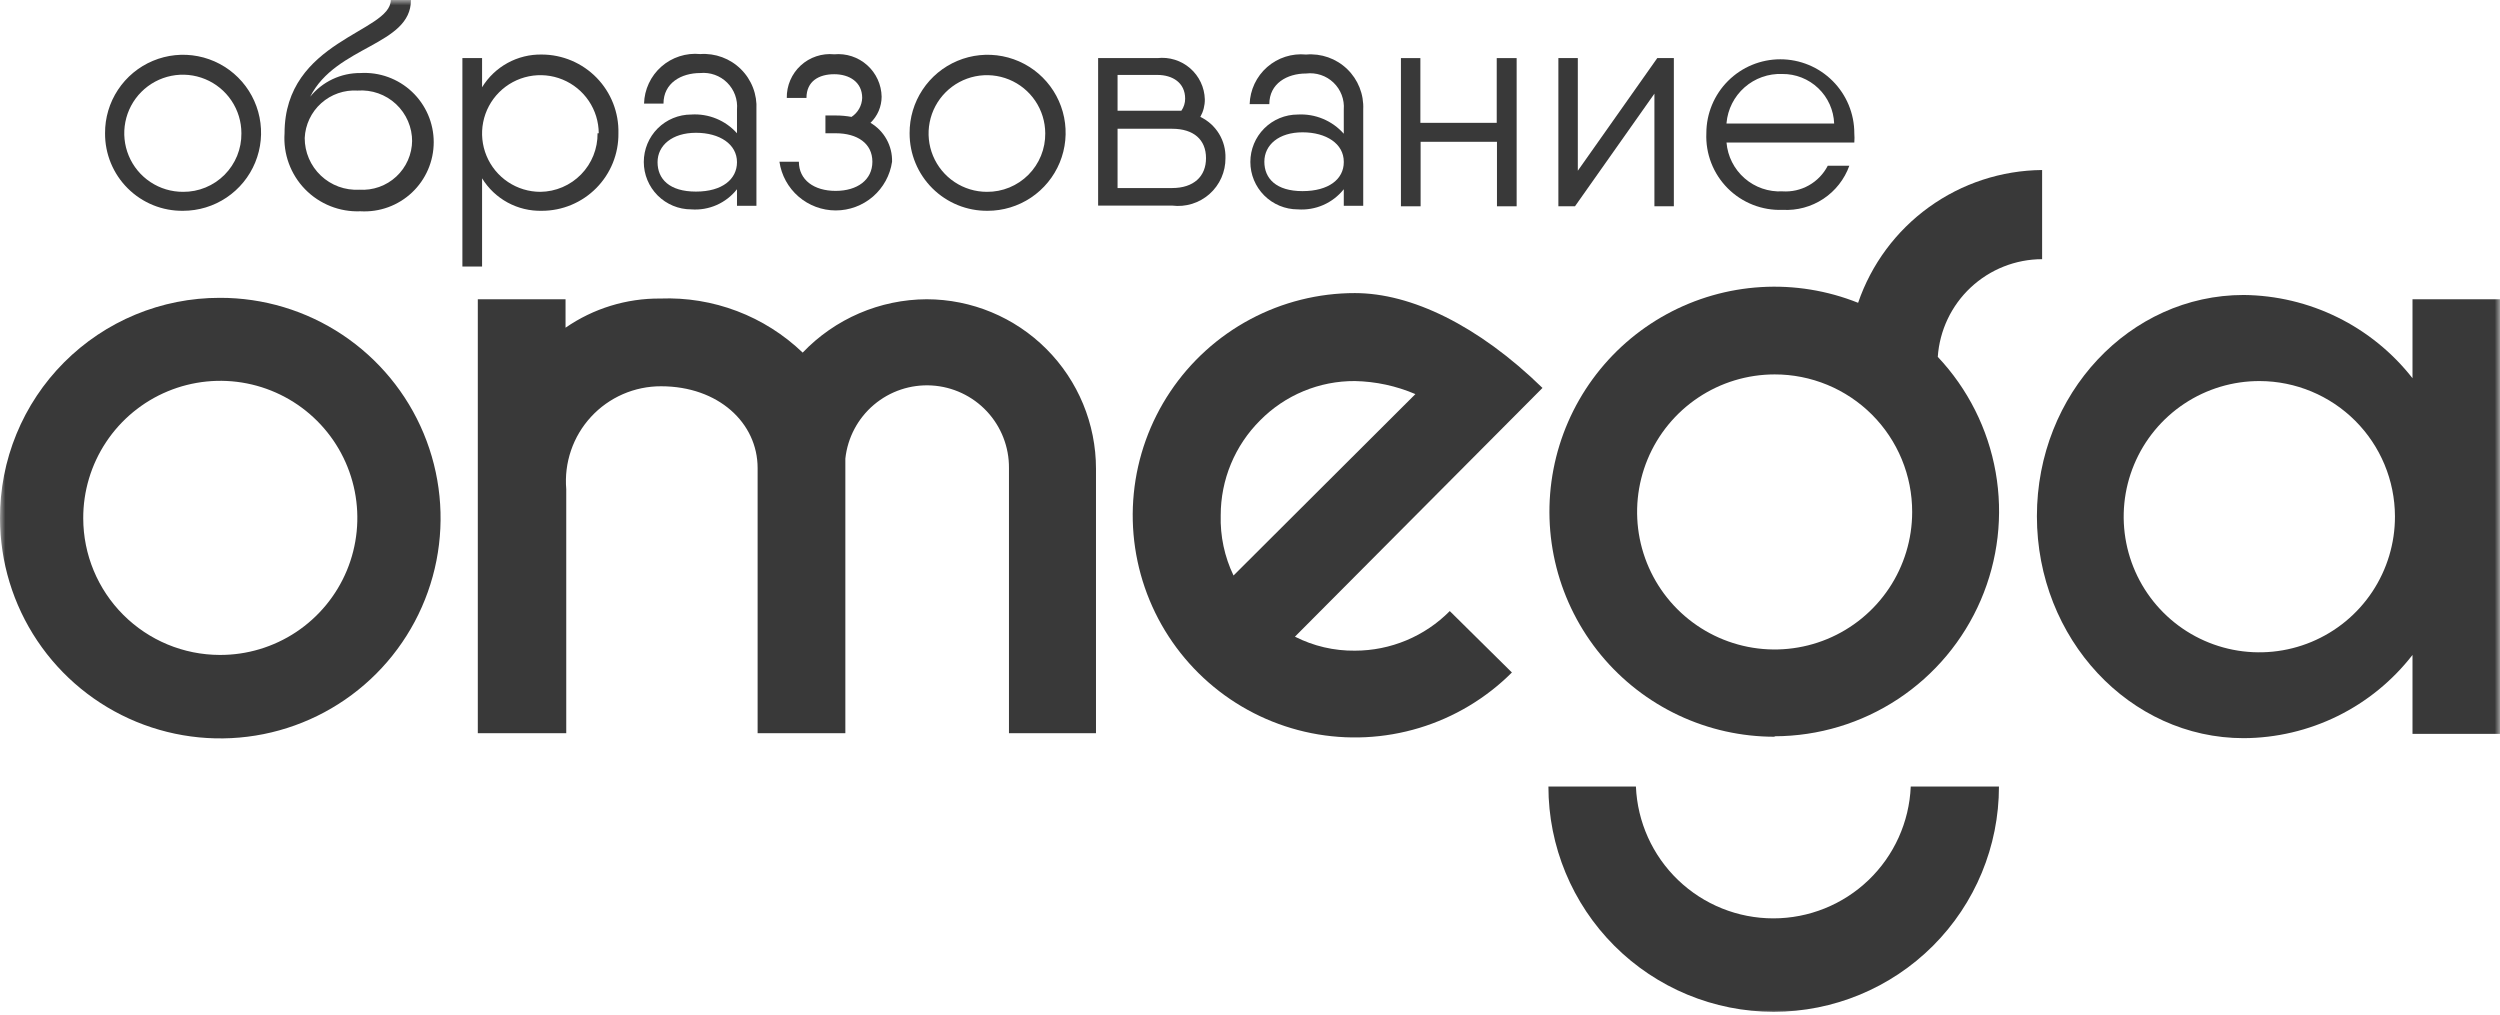<?xml version="1.0" encoding="UTF-8"?> <svg xmlns="http://www.w3.org/2000/svg" width="234" height="95" viewBox="0 0 234 95" fill="none"> <g clip-path="url(#clip0_869_132)"> <mask id="mask0_869_132" style="mask-type:luminance" maskUnits="userSpaceOnUse" x="0" y="0" width="234" height="95"> <path d="M0 0H234V95H0V0Z" fill="white"></path> </mask> <g mask="url(#mask0_869_132)"> <path d="M9.833 12.473C9.824 11.027 10.245 9.611 11.042 8.405C11.839 7.198 12.976 6.255 14.309 5.696C15.643 5.136 17.113 4.985 18.532 5.262C19.951 5.539 21.256 6.231 22.282 7.25C23.308 8.269 24.008 9.57 24.293 10.988C24.578 12.406 24.436 13.876 23.885 15.213C23.334 16.55 22.398 17.693 21.196 18.497C19.994 19.302 18.581 19.731 17.135 19.731C16.176 19.743 15.225 19.564 14.337 19.204C13.448 18.844 12.641 18.31 11.961 17.634C11.281 16.959 10.743 16.154 10.377 15.268C10.012 14.382 9.827 13.432 9.833 12.473ZM22.595 12.473C22.595 11.388 22.273 10.327 21.669 9.425C21.066 8.523 20.208 7.821 19.205 7.407C18.202 6.992 17.099 6.885 16.035 7.098C14.971 7.312 13.994 7.836 13.228 8.605C12.462 9.374 11.942 10.353 11.733 11.418C11.524 12.482 11.636 13.585 12.054 14.587C12.472 15.588 13.178 16.443 14.083 17.043C14.987 17.642 16.049 17.96 17.135 17.956C17.855 17.962 18.57 17.824 19.236 17.55C19.903 17.276 20.508 16.872 21.017 16.362C21.525 15.851 21.927 15.244 22.198 14.577C22.468 13.909 22.604 13.194 22.595 12.473Z" fill="#393939"></path> <path d="M26.634 12.473C26.634 3.751 36.577 3.041 36.577 0H38.464C38.464 4.261 31.45 4.261 29.031 9.055C29.598 8.356 30.316 7.793 31.13 7.409C31.945 7.024 32.836 6.829 33.736 6.836C34.618 6.784 35.501 6.913 36.331 7.215C37.16 7.517 37.92 7.985 38.562 8.591C39.205 9.197 39.716 9.928 40.066 10.738C40.416 11.549 40.596 12.423 40.596 13.306C40.596 14.189 40.416 15.062 40.066 15.873C39.716 16.684 39.205 17.415 38.562 18.021C37.92 18.626 37.16 19.095 36.331 19.396C35.501 19.698 34.618 19.827 33.736 19.776C32.776 19.815 31.818 19.652 30.925 19.296C30.032 18.941 29.224 18.401 28.553 17.712C27.883 17.023 27.366 16.2 27.035 15.297C26.704 14.395 26.568 13.432 26.634 12.473ZM38.575 13.25C38.58 12.594 38.449 11.943 38.189 11.34C37.93 10.736 37.548 10.193 37.069 9.745C36.589 9.297 36.022 8.953 35.402 8.735C34.783 8.517 34.125 8.429 33.47 8.478C32.852 8.439 32.233 8.524 31.648 8.727C31.064 8.93 30.525 9.247 30.065 9.66C29.604 10.073 29.23 10.574 28.965 11.133C28.7 11.693 28.549 12.299 28.521 12.917C28.52 13.576 28.653 14.227 28.913 14.833C29.172 15.438 29.553 15.983 30.031 16.436C30.509 16.889 31.074 17.24 31.692 17.467C32.31 17.694 32.968 17.792 33.625 17.756C34.257 17.798 34.889 17.711 35.486 17.5C36.082 17.289 36.629 16.958 37.092 16.527C37.556 16.097 37.926 15.576 38.181 14.998C38.436 14.419 38.57 13.794 38.575 13.162V13.25Z" fill="#393939"></path> <path d="M57.884 12.473C57.896 13.422 57.719 14.364 57.364 15.244C57.009 16.124 56.483 16.925 55.816 17.6C55.149 18.275 54.355 18.811 53.479 19.177C52.603 19.543 51.664 19.731 50.715 19.731C49.598 19.757 48.494 19.49 47.513 18.957C46.532 18.423 45.707 17.642 45.122 16.691V24.947H43.28V5.438H45.122V8.168C45.706 7.214 46.53 6.429 47.511 5.892C48.492 5.355 49.597 5.083 50.715 5.105C51.673 5.107 52.62 5.301 53.502 5.675C54.383 6.049 55.182 6.595 55.849 7.281C56.517 7.968 57.041 8.781 57.39 9.672C57.74 10.564 57.908 11.516 57.884 12.473ZM56.042 12.473C56.037 11.395 55.714 10.341 55.111 9.446C54.508 8.551 53.654 7.855 52.656 7.445C51.658 7.035 50.561 6.93 49.503 7.143C48.446 7.357 47.475 7.878 46.713 8.643C45.952 9.407 45.434 10.38 45.225 11.439C45.016 12.497 45.126 13.594 45.54 14.59C45.954 15.587 46.653 16.438 47.551 17.037C48.448 17.636 49.503 17.956 50.582 17.956C51.293 17.947 51.996 17.798 52.649 17.518C53.303 17.238 53.895 16.831 54.392 16.322C54.889 15.813 55.28 15.211 55.544 14.551C55.808 13.891 55.94 13.185 55.931 12.473H56.042Z" fill="#393939"></path> <path d="M70.802 10.254V19.265H68.982V17.712C68.478 18.354 67.823 18.861 67.076 19.191C66.329 19.52 65.512 19.66 64.698 19.598C63.521 19.598 62.392 19.13 61.559 18.298C60.727 17.465 60.259 16.336 60.259 15.159C60.259 13.982 60.727 12.853 61.559 12.02C62.392 11.188 63.521 10.72 64.698 10.72C65.499 10.668 66.3 10.799 67.042 11.103C67.784 11.406 68.448 11.875 68.982 12.474V10.254C69.023 9.793 68.962 9.328 68.804 8.893C68.645 8.459 68.392 8.064 68.064 7.738C67.736 7.411 67.339 7.161 66.903 7.005C66.467 6.85 66.002 6.792 65.542 6.836C63.766 6.836 62.102 7.768 62.102 9.699H60.282C60.3 9.042 60.453 8.395 60.732 7.799C61.011 7.203 61.409 6.671 61.903 6.236C62.396 5.801 62.974 5.472 63.6 5.27C64.226 5.068 64.887 4.996 65.542 5.06C66.239 5.012 66.939 5.113 67.595 5.356C68.25 5.599 68.847 5.978 69.344 6.47C69.842 6.961 70.229 7.553 70.48 8.205C70.732 8.857 70.841 9.556 70.802 10.254ZM68.982 15.181C68.982 13.495 67.362 12.429 65.142 12.429C62.923 12.429 61.547 13.605 61.547 15.181C61.547 16.757 62.656 17.933 65.142 17.933C67.628 17.933 68.982 16.757 68.982 15.181Z" fill="#393939"></path> <path d="M83.497 15.137C83.313 16.403 82.679 17.561 81.711 18.399C80.743 19.236 79.506 19.697 78.226 19.697C76.946 19.697 75.709 19.236 74.741 18.399C73.773 17.561 73.139 16.403 72.955 15.137H74.775C74.775 16.846 76.195 17.867 78.215 17.867C80.234 17.867 81.655 16.846 81.655 15.137C81.655 13.428 80.257 12.473 78.215 12.473H77.26V10.809H78.215C78.713 10.807 79.211 10.852 79.702 10.942C79.998 10.747 80.243 10.485 80.417 10.176C80.591 9.867 80.688 9.521 80.701 9.166C80.701 7.679 79.502 6.947 78.082 6.947C76.661 6.947 75.485 7.591 75.485 9.166H73.643C73.634 8.597 73.745 8.032 73.97 7.508C74.195 6.985 74.528 6.515 74.947 6.129C75.366 5.744 75.862 5.451 76.402 5.271C76.942 5.09 77.515 5.026 78.082 5.083C78.638 5.031 79.2 5.094 79.731 5.269C80.262 5.444 80.752 5.727 81.168 6.1C81.585 6.473 81.92 6.928 82.153 7.437C82.386 7.945 82.511 8.496 82.521 9.055C82.518 9.511 82.425 9.962 82.246 10.382C82.067 10.801 81.805 11.18 81.477 11.497C82.108 11.868 82.628 12.402 82.983 13.042C83.338 13.682 83.516 14.405 83.497 15.137Z" fill="#393939"></path> <path d="M85.139 12.473C85.13 11.027 85.551 9.611 86.348 8.405C87.145 7.198 88.283 6.255 89.616 5.696C90.95 5.136 92.419 4.985 93.838 5.262C95.258 5.539 96.563 6.231 97.589 7.25C98.615 8.269 99.314 9.57 99.6 10.988C99.885 12.406 99.743 13.876 99.192 15.213C98.64 16.55 97.704 17.693 96.503 18.497C95.301 19.302 93.887 19.731 92.441 19.731C91.484 19.74 90.534 19.559 89.647 19.198C88.76 18.837 87.953 18.303 87.274 17.628C86.595 16.953 86.056 16.149 85.69 15.265C85.323 14.38 85.136 13.431 85.139 12.473ZM97.835 12.473C97.83 11.395 97.506 10.341 96.904 9.446C96.301 8.551 95.447 7.855 94.449 7.445C93.451 7.035 92.354 6.93 91.296 7.143C90.238 7.357 89.268 7.878 88.506 8.643C87.745 9.407 87.227 10.38 87.018 11.439C86.809 12.497 86.919 13.594 87.333 14.59C87.746 15.586 88.446 16.438 89.344 17.037C90.241 17.636 91.296 17.956 92.375 17.956C93.095 17.962 93.81 17.824 94.476 17.55C95.143 17.276 95.748 16.872 96.257 16.362C96.765 15.851 97.167 15.244 97.438 14.577C97.709 13.909 97.844 13.194 97.835 12.473Z" fill="#393939"></path> <path d="M114.703 14.804C114.708 15.437 114.577 16.063 114.321 16.641C114.064 17.22 113.686 17.736 113.213 18.157C112.74 18.577 112.183 18.891 111.579 19.079C110.974 19.266 110.337 19.322 109.709 19.243H102.784V5.438H108.333C108.883 5.376 109.439 5.429 109.967 5.594C110.495 5.758 110.983 6.031 111.401 6.394C111.818 6.757 112.155 7.203 112.391 7.703C112.627 8.203 112.757 8.747 112.772 9.3C112.778 9.875 112.632 10.441 112.35 10.942C113.076 11.287 113.684 11.836 114.102 12.522C114.52 13.208 114.729 14.001 114.703 14.804ZM104.604 10.365H109.709H110.575C110.808 10.034 110.932 9.638 110.93 9.233C110.93 7.746 109.753 7.014 108.333 7.014H104.604V10.365ZM112.883 14.804C112.883 13.073 111.729 12.052 109.709 12.052H104.604V17.601H109.709C111.729 17.601 112.883 16.513 112.883 14.804Z" fill="#393939"></path> <path d="M127.598 10.254V19.265H125.778V17.712C125.268 18.352 124.609 18.859 123.859 19.188C123.108 19.517 122.289 19.657 121.472 19.598C120.295 19.598 119.166 19.13 118.333 18.298C117.501 17.465 117.033 16.336 117.033 15.159C117.033 13.982 117.501 12.853 118.333 12.02C119.166 11.188 120.295 10.72 121.472 10.72C122.279 10.675 123.086 10.813 123.832 11.125C124.577 11.436 125.243 11.912 125.778 12.518V10.254C125.815 9.788 125.747 9.32 125.58 8.884C125.413 8.447 125.152 8.053 124.814 7.73C124.476 7.407 124.071 7.163 123.627 7.017C123.184 6.87 122.713 6.823 122.249 6.88C120.474 6.88 118.809 7.813 118.809 9.744H116.967C116.988 9.085 117.144 8.438 117.425 7.842C117.707 7.246 118.107 6.714 118.603 6.279C119.098 5.845 119.677 5.516 120.304 5.314C120.931 5.112 121.593 5.041 122.249 5.105C122.95 5.044 123.656 5.134 124.319 5.368C124.982 5.602 125.587 5.976 126.094 6.464C126.601 6.952 126.997 7.542 127.256 8.196C127.516 8.85 127.632 9.552 127.598 10.254ZM125.778 15.137C125.778 13.45 124.136 12.385 121.916 12.385C119.697 12.385 118.343 13.561 118.343 15.137C118.343 16.713 119.453 17.889 121.916 17.889C124.38 17.889 125.778 16.757 125.778 15.181V15.137Z" fill="#393939"></path> <path d="M141.958 5.438V19.309H140.116V13.272H132.969V19.309H131.127V5.438H132.947V11.497H140.094V5.438H141.958Z" fill="#393939"></path> <path d="M156.673 5.438V19.309H154.853V8.767L147.418 19.309H145.864V5.438H147.684V15.98L155.12 5.438H156.673Z" fill="#393939"></path> <path d="M173.564 12.473C173.586 12.761 173.586 13.051 173.564 13.339H161.601C161.708 14.632 162.315 15.833 163.293 16.686C164.271 17.54 165.543 17.979 166.839 17.911C167.702 17.968 168.563 17.772 169.316 17.346C170.069 16.92 170.682 16.283 171.078 15.514H173.097C172.641 16.782 171.787 17.869 170.664 18.612C169.54 19.356 168.206 19.717 166.861 19.642C165.91 19.68 164.962 19.52 164.077 19.173C163.191 18.826 162.387 18.299 161.715 17.625C161.044 16.951 160.519 16.146 160.175 15.259C159.83 14.372 159.673 13.424 159.714 12.473C159.714 10.637 160.444 8.876 161.742 7.577C163.041 6.278 164.802 5.549 166.639 5.549C168.475 5.549 170.237 6.278 171.535 7.577C172.834 8.876 173.564 10.637 173.564 12.473ZM161.601 11.563H171.677C171.631 10.309 171.097 9.123 170.189 8.257C169.281 7.39 168.071 6.912 166.816 6.925C165.523 6.874 164.26 7.323 163.289 8.178C162.318 9.034 161.714 10.23 161.601 11.519V11.563Z" fill="#393939"></path> <path d="M20.575 27.877C24.654 27.868 28.644 29.069 32.04 31.329C35.436 33.588 38.086 36.804 39.654 40.569C41.222 44.335 41.638 48.481 40.849 52.483C40.06 56.485 38.102 60.163 35.222 63.052C32.343 65.941 28.671 67.911 24.672 68.713C20.672 69.514 16.525 69.112 12.754 67.556C8.984 66 5.759 63.361 3.489 59.972C1.219 56.583 0.005 52.597 0 48.518C-0.012 45.81 0.512 43.126 1.541 40.62C2.57 38.115 4.084 35.838 5.996 33.92C7.908 32.002 10.18 30.48 12.682 29.443C15.184 28.406 17.866 27.874 20.575 27.877ZM20.575 61.302C23.116 61.311 25.602 60.565 27.719 59.159C29.835 57.752 31.486 55.749 32.463 53.403C33.439 51.057 33.697 48.474 33.203 45.982C32.71 43.489 31.487 41.199 29.69 39.402C27.893 37.606 25.604 36.383 23.111 35.889C20.618 35.396 18.035 35.654 15.689 36.63C13.343 37.606 11.34 39.258 9.934 41.374C8.528 43.49 7.782 45.977 7.791 48.518C7.796 51.907 9.145 55.155 11.541 57.551C13.938 59.947 17.186 61.296 20.575 61.302Z" fill="#393939"></path> <path d="M44.723 68.626V28.01H52.935V30.673C55.541 28.869 58.643 27.915 61.813 27.943C64.258 27.849 66.698 28.249 68.986 29.118C71.274 29.988 73.364 31.309 75.13 33.004C76.63 31.434 78.431 30.183 80.425 29.325C82.419 28.467 84.566 28.02 86.737 28.01C90.942 28.016 94.973 29.69 97.944 32.666C100.916 35.641 102.585 39.674 102.585 43.879V68.626H94.439V43.812C94.456 41.841 93.714 39.939 92.368 38.5C91.021 37.061 89.172 36.194 87.204 36.08C85.237 35.966 83.3 36.613 81.796 37.887C80.292 39.161 79.336 40.965 79.125 42.925V68.626H70.913V43.812C70.913 39.573 67.228 36.155 61.879 36.155C60.647 36.151 59.428 36.403 58.298 36.895C57.169 37.388 56.154 38.11 55.319 39.017C54.484 39.922 53.847 40.992 53.448 42.158C53.049 43.324 52.897 44.56 53.001 45.788V68.626H44.723Z" fill="#393939"></path> <path d="M141.514 62.945C139.095 65.361 136.117 67.143 132.844 68.134C129.571 69.125 126.104 69.293 122.751 68.624C119.397 67.955 116.26 66.47 113.618 64.299C110.976 62.129 108.909 59.34 107.602 56.18C106.295 53.02 105.787 49.587 106.123 46.184C106.459 42.781 107.63 39.514 109.53 36.671C111.431 33.828 114.003 31.498 117.019 29.887C120.035 28.275 123.402 27.432 126.821 27.433C132.081 27.433 138.363 30.451 144.377 36.311L121.206 59.593C122.945 60.476 124.871 60.925 126.821 60.903C128.473 60.902 130.107 60.574 131.631 59.938C133.155 59.302 134.538 58.37 135.699 57.196L141.514 62.945ZM115.458 53.867L132.481 36.888C130.69 36.121 128.769 35.707 126.821 35.667C125.17 35.657 123.534 35.978 122.01 36.611C120.485 37.244 119.102 38.176 117.943 39.352C116.775 40.516 115.847 41.899 115.215 43.423C114.583 44.946 114.258 46.58 114.259 48.229C114.203 50.177 114.614 52.11 115.458 53.867Z" fill="#393939"></path> <path d="M187.102 73.62C187.102 79.212 184.881 84.575 180.927 88.529C176.972 92.484 171.609 94.705 166.017 94.705C160.425 94.705 155.062 92.484 151.108 88.529C147.154 84.575 144.932 79.212 144.932 73.62H153.122C153.26 76.939 154.675 80.076 157.072 82.375C159.469 84.675 162.662 85.959 165.984 85.959C169.306 85.959 172.499 84.675 174.896 82.375C177.293 80.076 178.708 76.939 178.846 73.62H187.102ZM166.106 68.959C163.001 68.962 159.935 68.278 157.125 66.957C154.316 65.635 151.833 63.709 149.855 61.316C147.877 58.923 146.452 56.123 145.683 53.115C144.914 50.107 144.819 46.967 145.405 43.918C145.992 40.869 147.245 37.988 149.075 35.48C150.905 32.972 153.267 30.9 155.992 29.412C158.717 27.923 161.737 27.056 164.836 26.871C167.935 26.686 171.036 27.189 173.919 28.343C175.15 24.743 177.468 21.614 180.553 19.388C183.638 17.162 187.338 15.948 191.142 15.914V24.259C188.659 24.264 186.271 25.211 184.458 26.908C182.646 28.605 181.545 30.926 181.376 33.403C184.194 36.392 186.077 40.141 186.792 44.186C187.507 48.232 187.023 52.398 185.4 56.172C183.777 59.947 181.086 63.164 177.658 65.428C174.23 67.692 170.214 68.904 166.106 68.915V68.959ZM166.106 35.045C163.56 35.045 161.071 35.8 158.954 37.215C156.837 38.63 155.187 40.64 154.213 42.992C153.239 45.344 152.984 47.933 153.48 50.43C153.977 52.927 155.203 55.221 157.003 57.021C158.804 58.821 161.098 60.047 163.595 60.544C166.092 61.041 168.68 60.786 171.032 59.812C173.385 58.837 175.395 57.187 176.81 55.07C178.224 52.953 178.979 50.465 178.979 47.919C178.982 46.227 178.651 44.552 178.005 42.989C177.359 41.426 176.411 40.005 175.215 38.809C174.019 37.614 172.599 36.665 171.036 36.02C169.473 35.374 167.797 35.043 166.106 35.045Z" fill="#393939"></path> <path d="M225.81 68.693V61.302C223.94 63.715 221.545 65.67 218.807 67.02C216.069 68.37 213.06 69.079 210.007 69.092C199.354 69.092 190.654 59.793 190.654 48.318C190.654 36.843 199.354 27.61 210.007 27.61C213.057 27.639 216.062 28.354 218.798 29.703C221.533 31.051 223.93 32.999 225.81 35.401V28.01H234V68.693H225.81ZM211.517 35.667C209.002 35.658 206.541 36.397 204.447 37.788C202.352 39.18 200.718 41.162 199.752 43.484C198.785 45.805 198.53 48.361 199.019 50.828C199.507 53.295 200.717 55.561 202.495 57.339C204.273 59.118 206.54 60.328 209.006 60.816C211.473 61.304 214.03 61.049 216.351 60.083C218.673 59.117 220.655 57.483 222.047 55.388C223.438 53.293 224.176 50.833 224.168 48.318C224.156 44.966 222.819 41.755 220.449 39.385C218.079 37.015 214.868 35.679 211.517 35.667Z" fill="#393939"></path> </g> </g> <defs> <clipPath id="clip0_869_132"> <rect width="234" height="95" fill="white"></rect> </clipPath> </defs> </svg> 